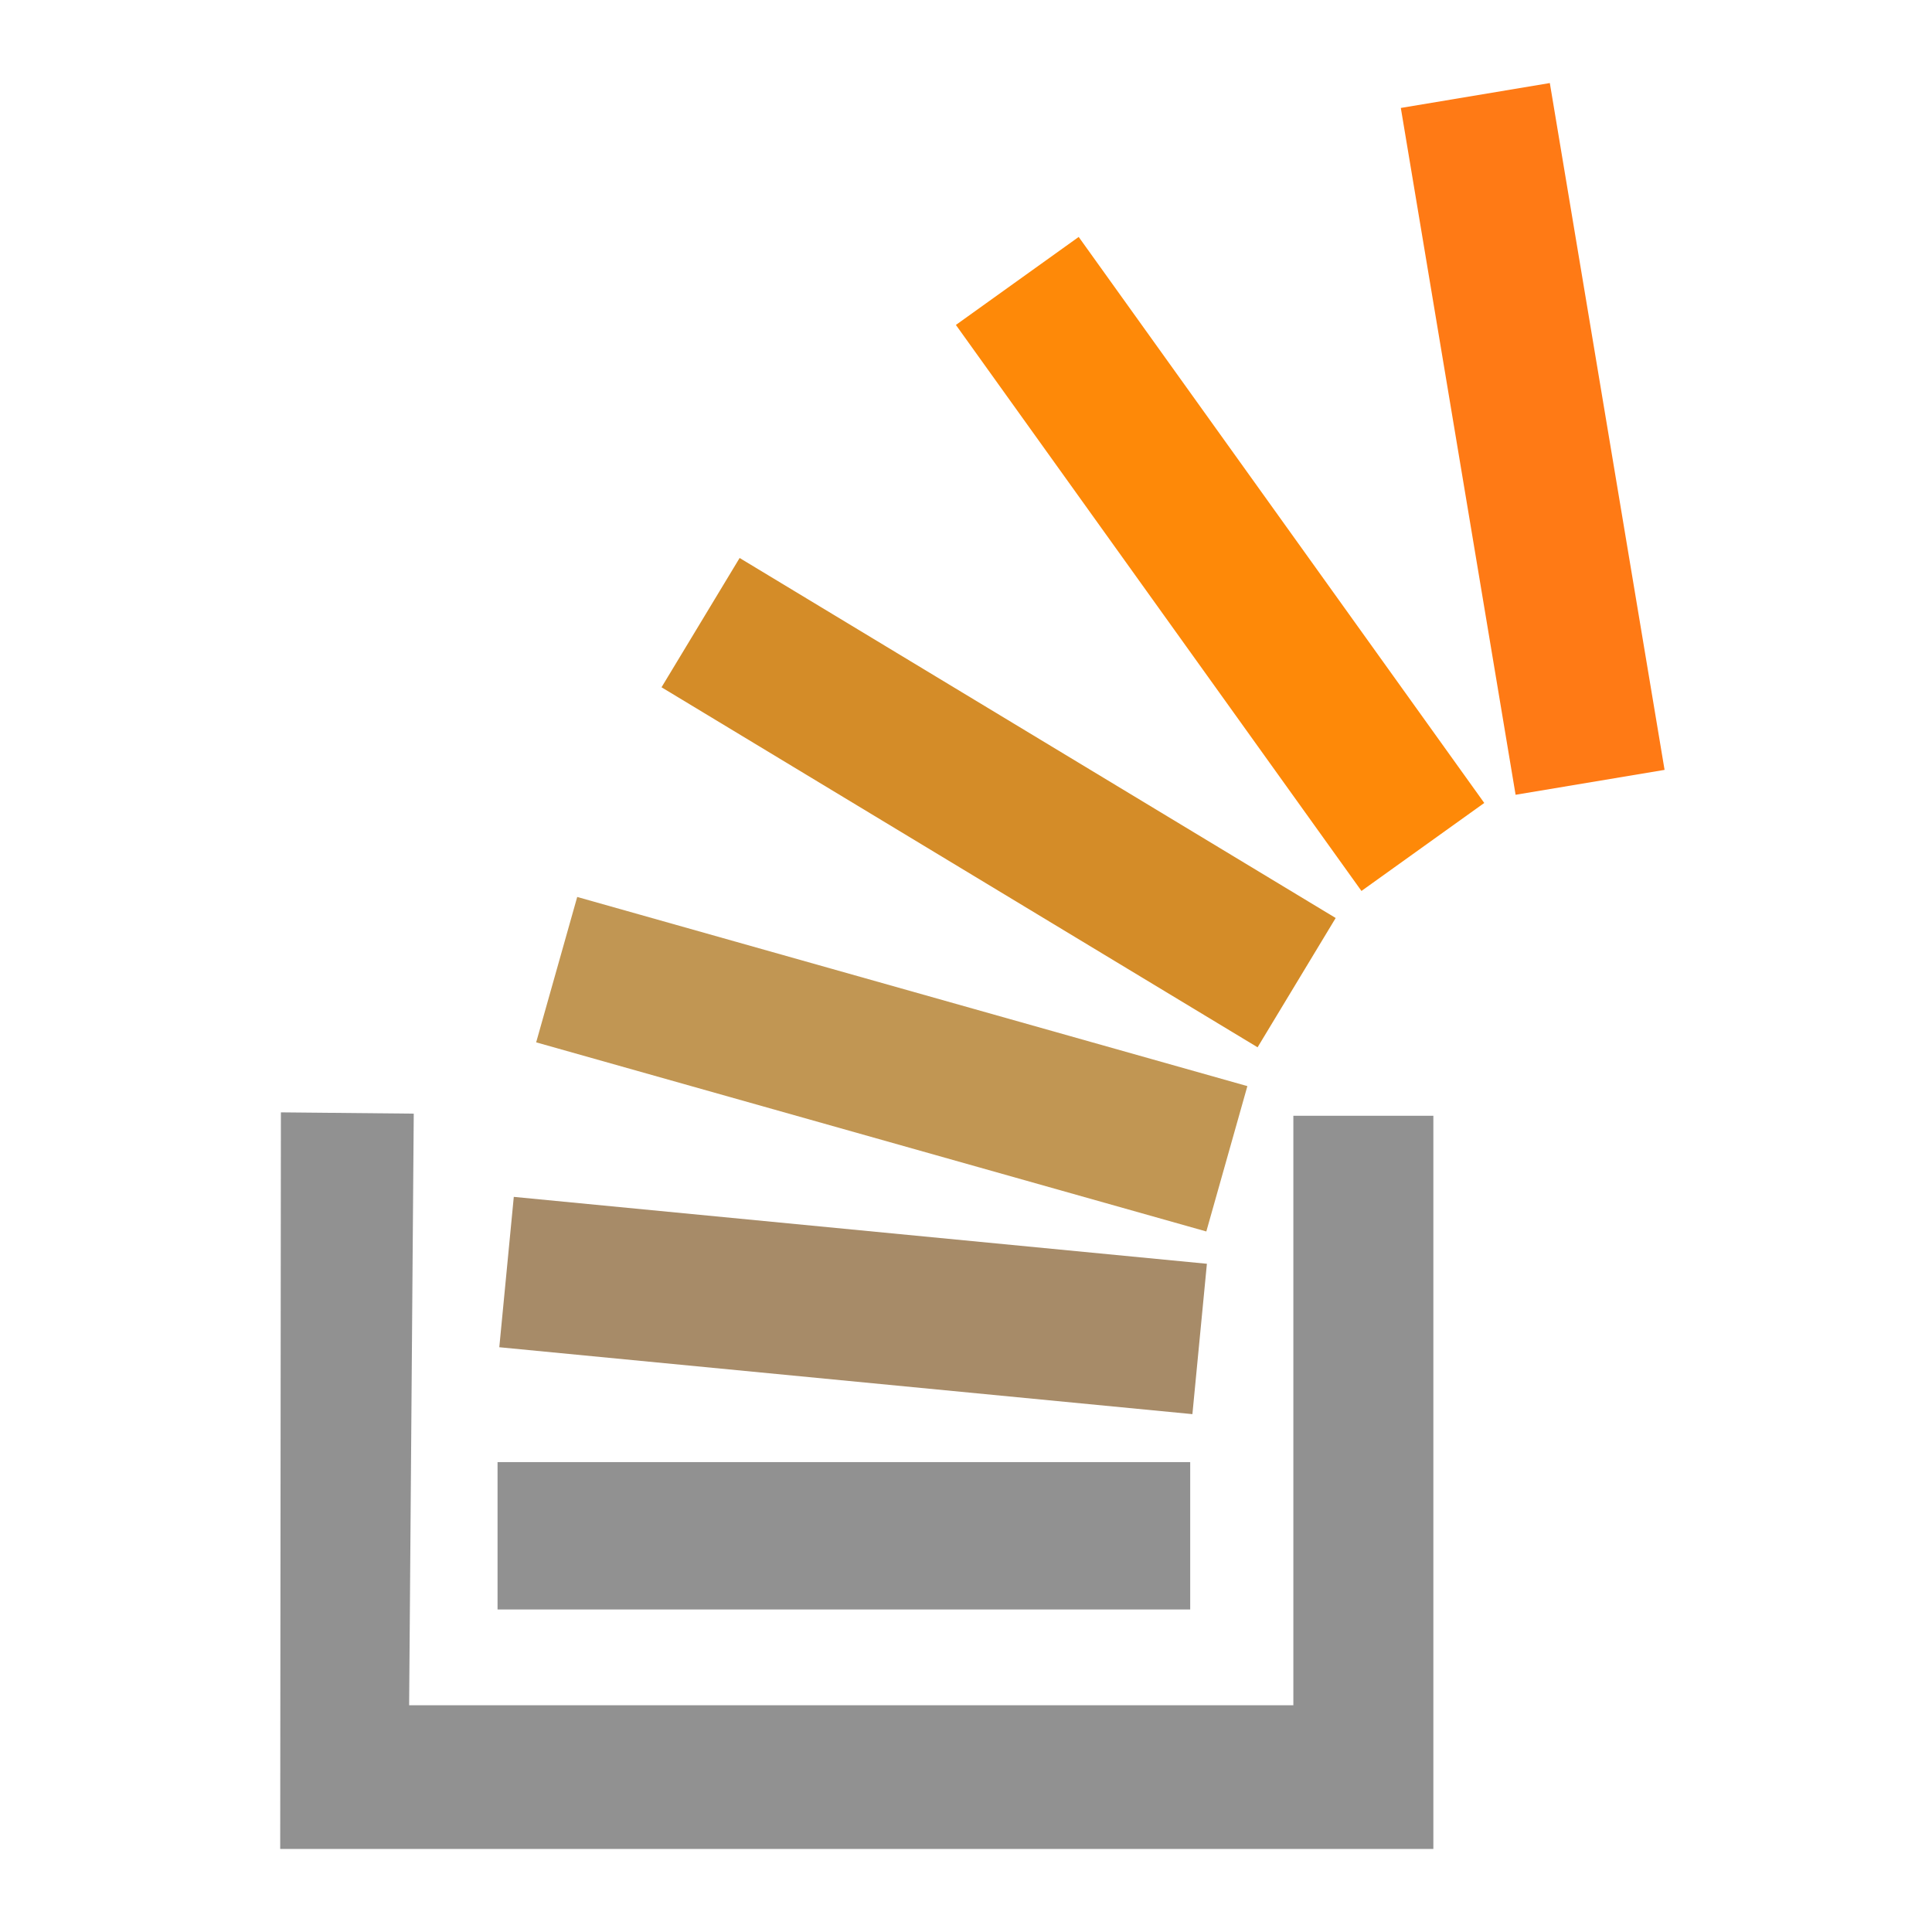 <svg xmlns="http://www.w3.org/2000/svg" viewBox="0 0 64 64"><path fill="#919191" d="M9.305 36.848l4.401.043-.153 19.598h29.291V36.962h4.638v24.287h-38.2l.023-24.401z"/><path fill="#919191" d="M16.482 48.434h22.945v4.882H16.482z"/><path fill="#a78b68" d="M17.02 39.648l22.96 2.216-.48 4.981-22.96-2.216z"/><path fill="#c19653" d="M19.121 29.713l22.2 6.266-1.36 4.815-22.2-6.265z"/><path fill="#d48c28" d="M24.501 18.484L44.246 30.41l-2.587 4.283-19.745-11.926z"/><path fill="#fe8908" d="M35.733 7.849l13.435 18.75-4.068 2.915-13.435-18.75z"/><path fill="#ff7a15" d="M51.34 2.751l3.801 22.752-4.935.825-3.802-22.752z"/></svg>